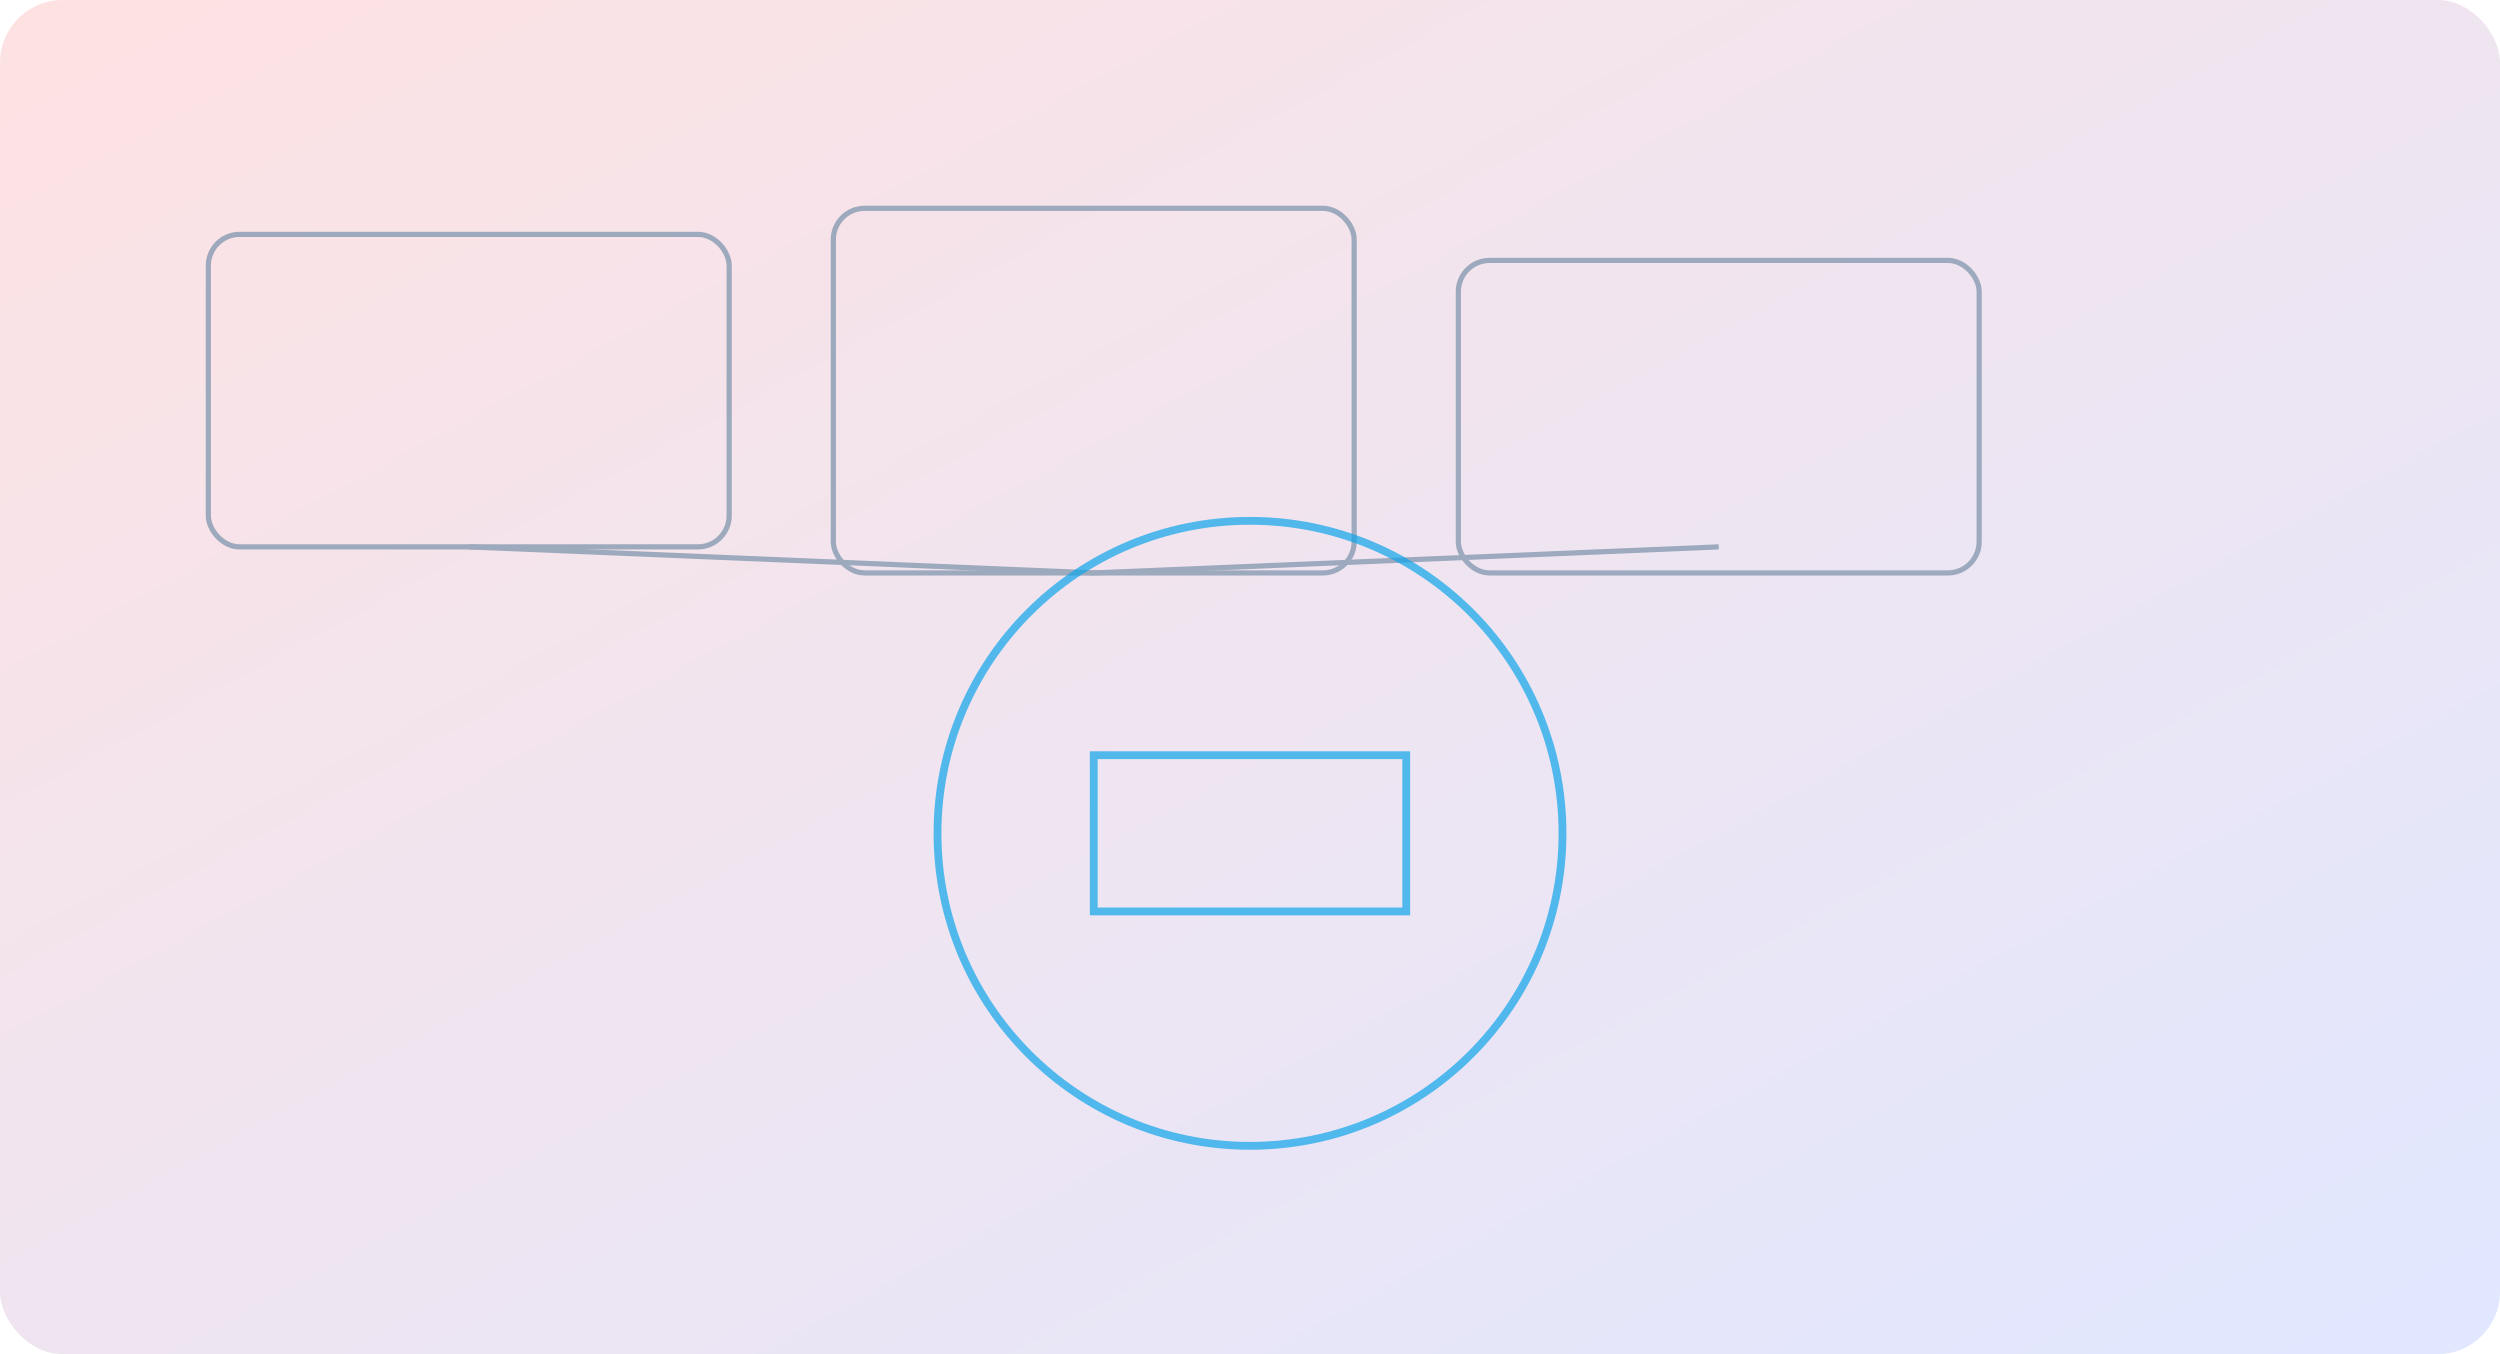 ﻿<svg xmlns="http://www.w3.org/2000/svg" viewBox="0 0 960 520">
  <defs><linearGradient id="g" x1="0" y1="0" x2="1" y2="1"><stop offset="0" stop-color="#fee2e2"/><stop offset="1" stop-color="#e0e7ff"/></linearGradient></defs>
  <rect rx="24" width="960" height="520" fill="url(#g)"/>
  <g fill="none" stroke="#94a3b8" stroke-width="2" opacity="0.9">
    <rect x="80" y="90" width="200" height="120" rx="12"/>
    <rect x="320" y="80" width="200" height="140" rx="12"/>
    <rect x="560" y="100" width="200" height="120" rx="12"/>
    <path d="M180 210 L420 220 L660 210" />
  </g>
  <g opacity="0.7" fill="none" stroke="#0ea5e9" stroke-width="3">
    <circle cx="480" cy="320" r="120"/>
    <path d="M420 290 h120 v60 h-120 z" />
  </g>
</svg>
